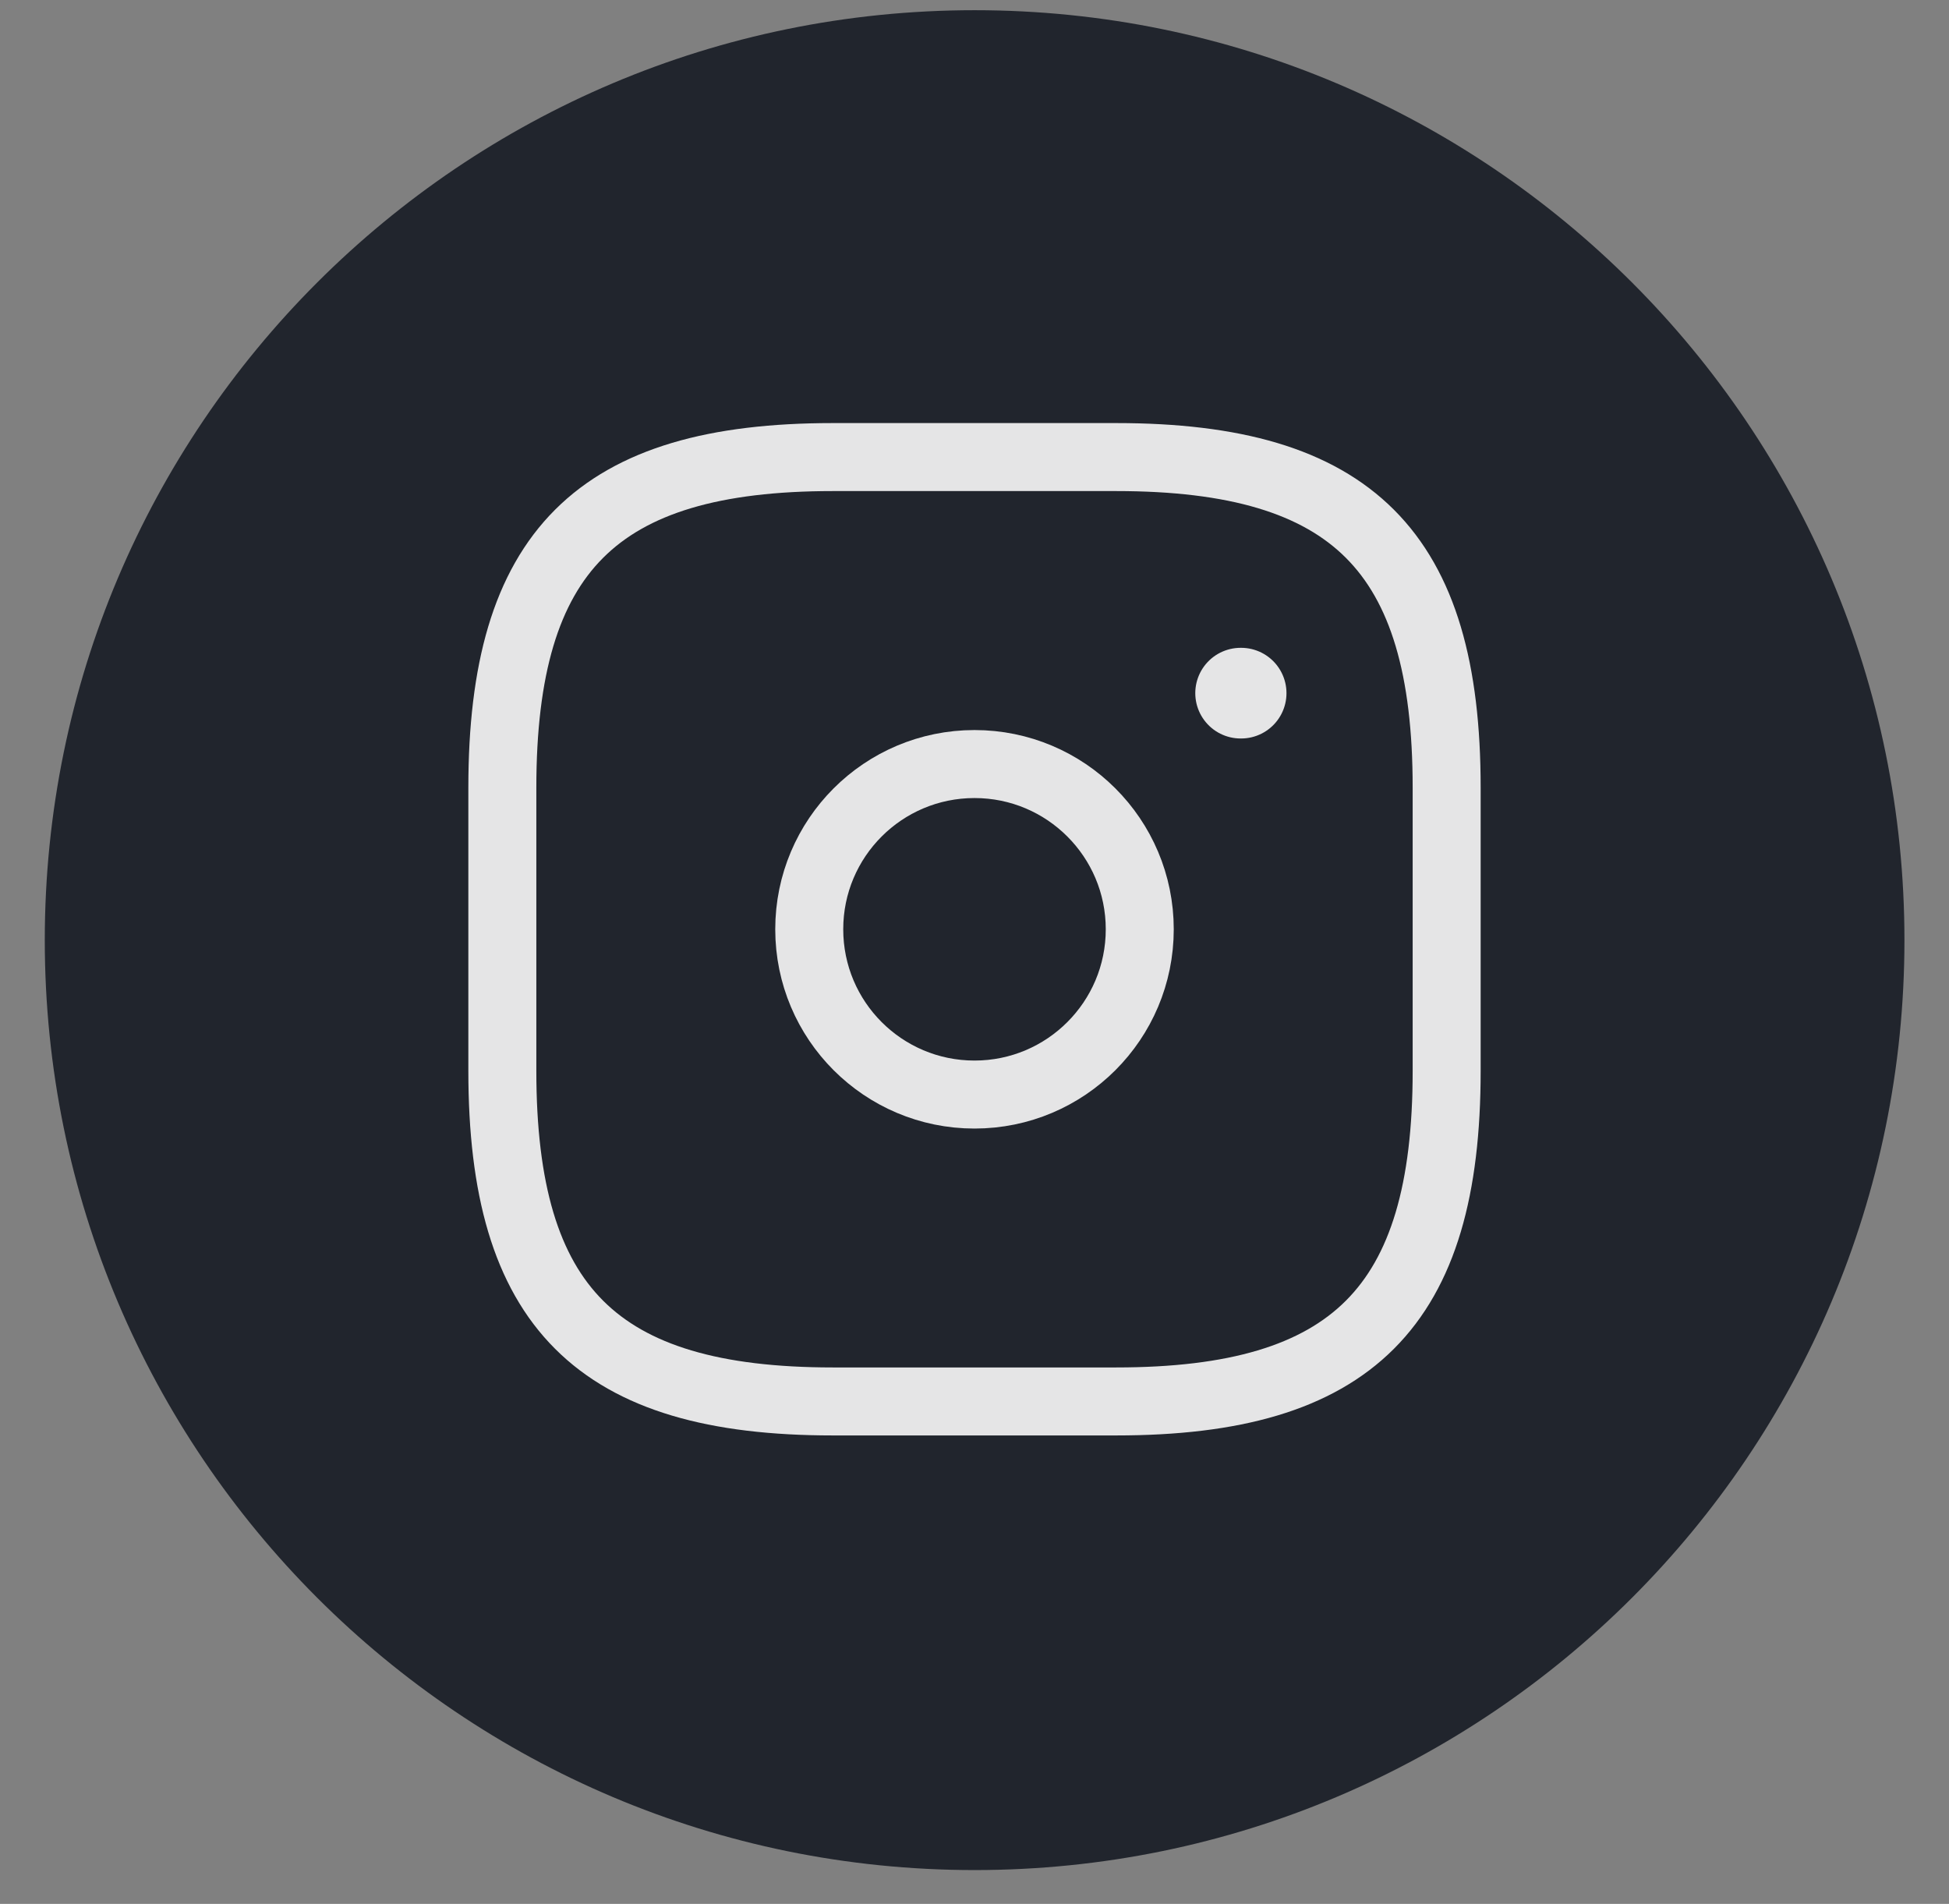 <?xml version="1.0" encoding="UTF-8"?> <svg xmlns="http://www.w3.org/2000/svg" width="43" height="42" viewBox="0 0 43 42" fill="none"><rect x="0" y="0" width="43" height="42" fill="#808080" stroke="none"/><path fill-rule="evenodd" clip-rule="evenodd" d="M21.503 0.225C32.832 0.225 42.017 9.41 42.017 20.739C42.017 32.069 32.832 41.254 21.503 41.254C10.173 41.254 0.988 32.069 0.988 20.739C0.988 9.41 10.173 0.225 21.503 0.225Z" fill="#21252D"></path><path d="M18.375 30.916H24.625C29.833 30.916 31.917 28.833 31.917 23.625V17.375C31.917 12.166 29.833 10.083 24.625 10.083H18.375C13.167 10.083 11.083 12.166 11.083 17.375V23.625C11.083 28.833 13.167 30.916 18.375 30.916Z" stroke="white" stroke-opacity="0.88" stroke-width="1.5" stroke-linecap="round" stroke-linejoin="round"></path><path d="M21.5 24.146C23.514 24.146 25.146 22.514 25.146 20.5C25.146 18.487 23.514 16.855 21.5 16.855C19.486 16.855 17.854 18.487 17.854 20.5C17.854 22.514 19.486 24.146 21.5 24.146Z" stroke="white" stroke-opacity="0.88" stroke-width="1.5" stroke-linecap="round" stroke-linejoin="round"></path><path d="M27.371 15.291H27.383" stroke="white" stroke-opacity="0.88" stroke-width="2" stroke-linecap="round" stroke-linejoin="round"></path></svg> 